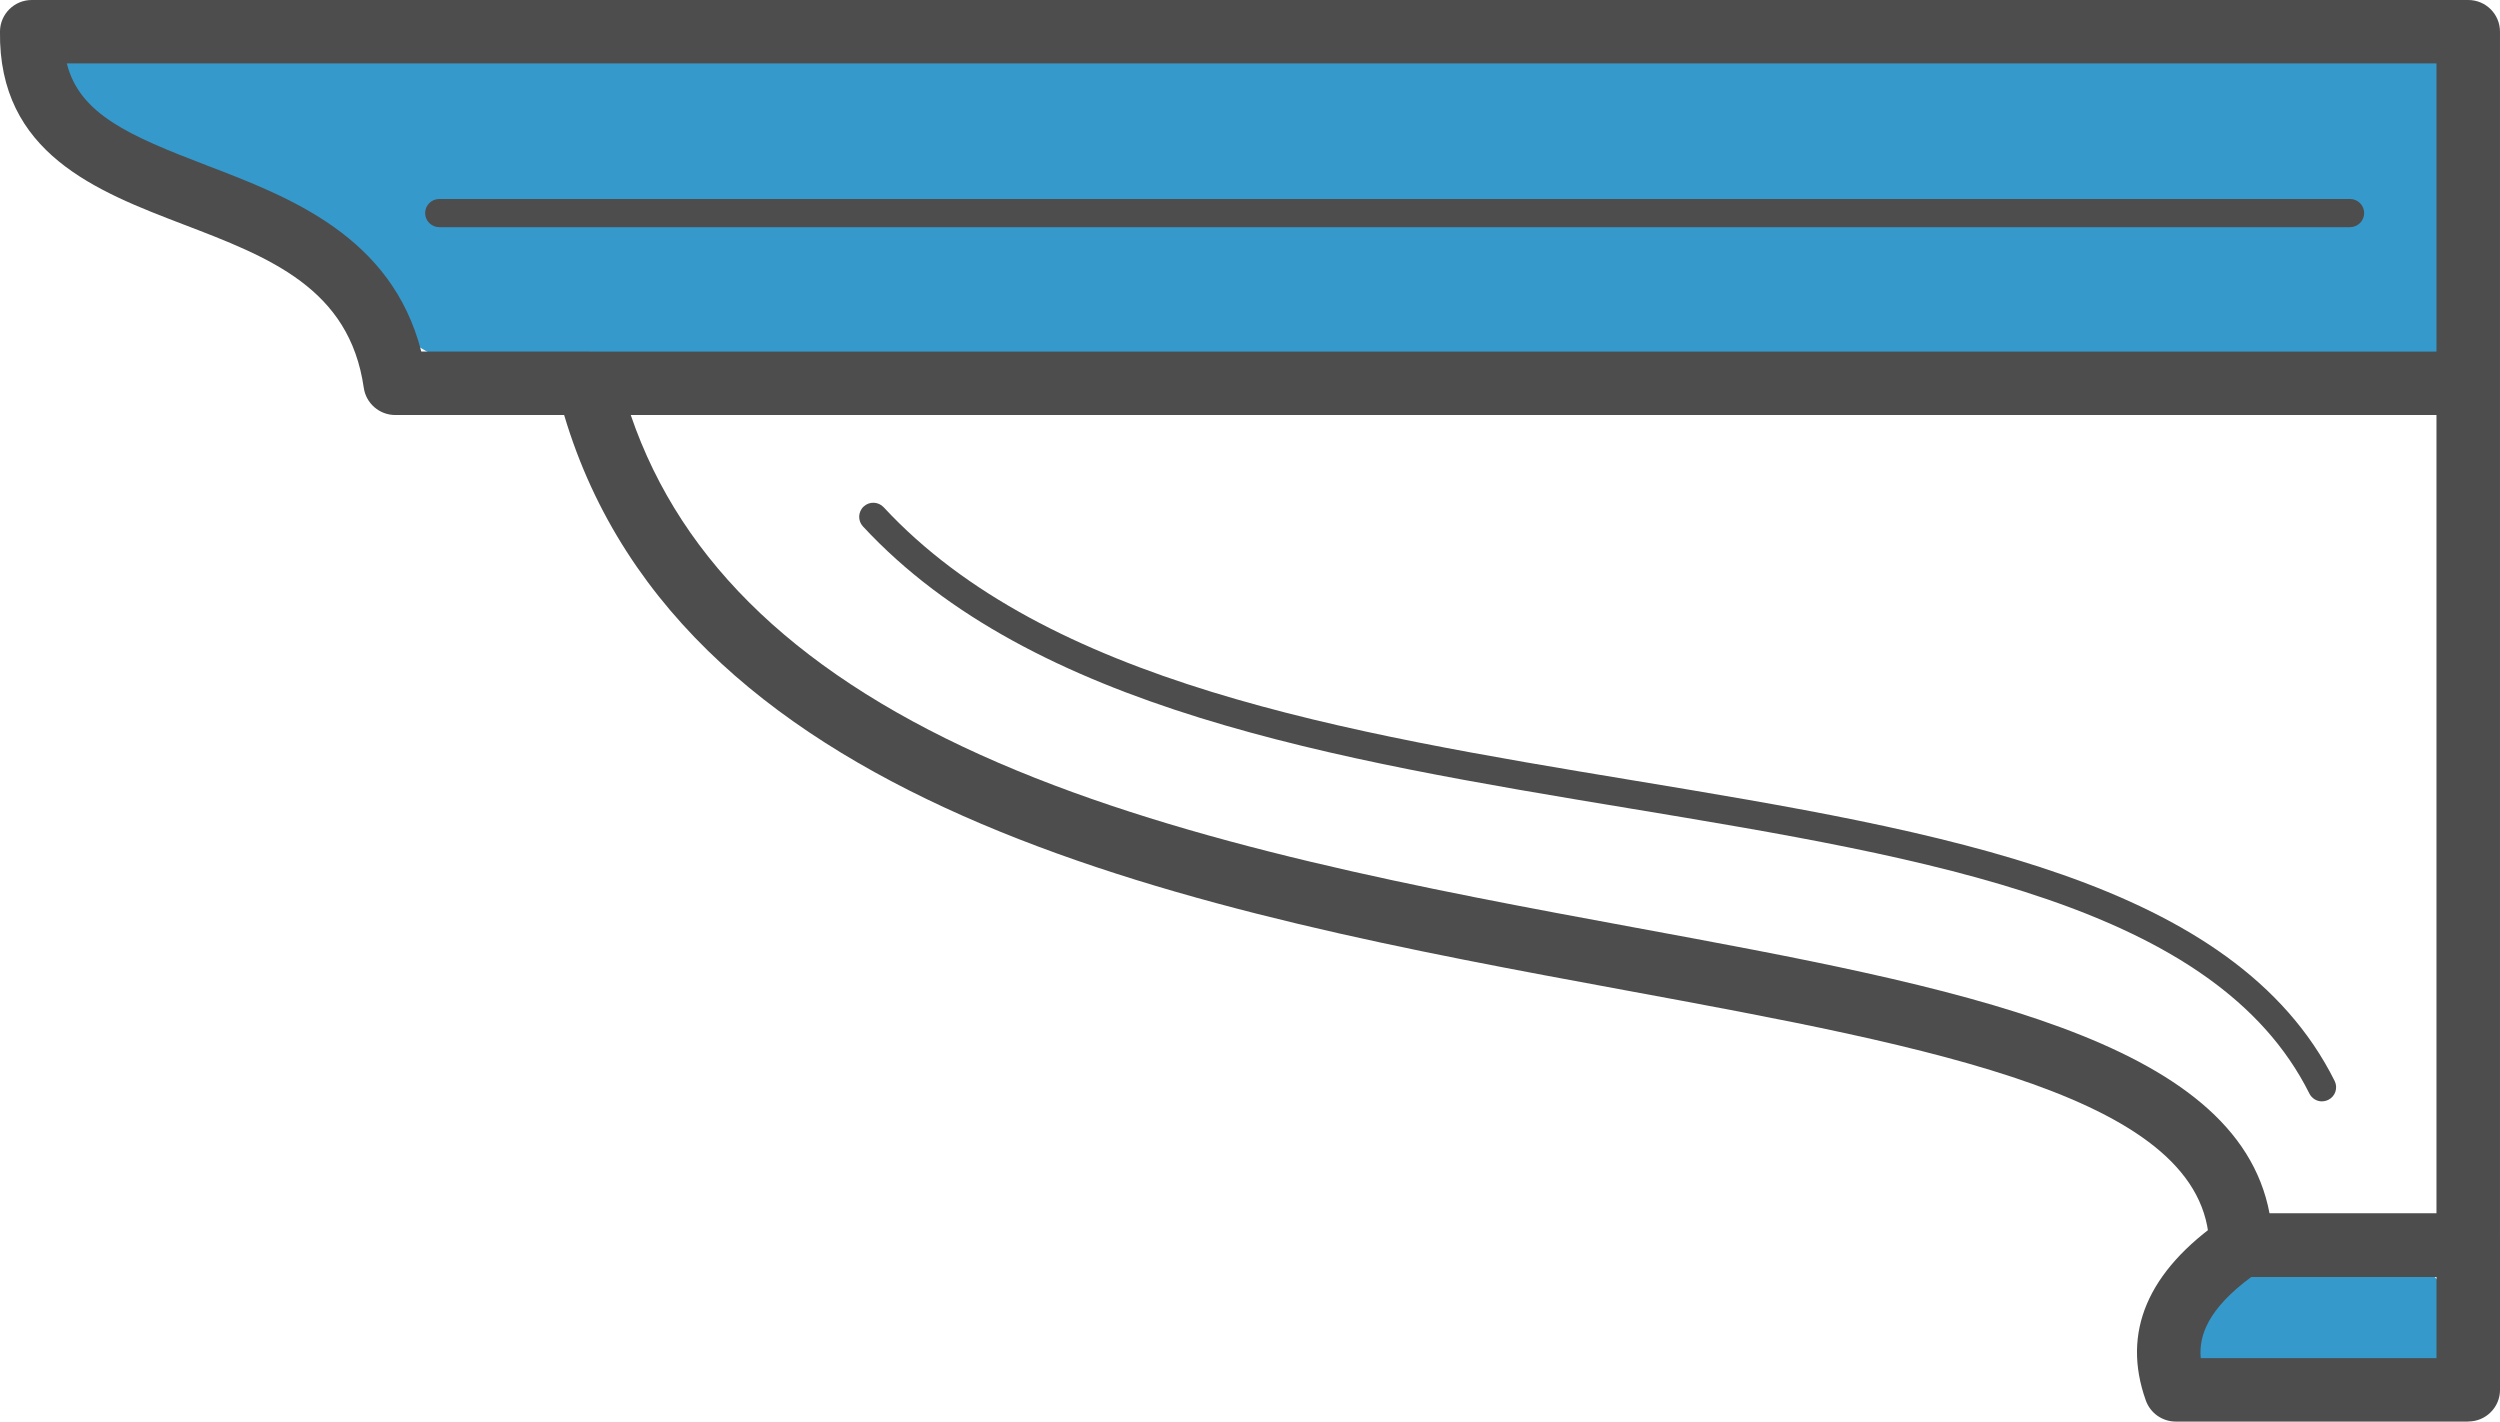 <svg xmlns="http://www.w3.org/2000/svg" width="153" height="87" viewBox="0 0 153 87" fill="none"><g clip-path="url(#clip0_682_806)"><path d="M146.059 76.901H136.134C133.878 76.901 132.049 78.727 132.049 80.98C132.049 83.233 133.878 85.06 136.134 85.06H146.059C148.316 85.06 150.145 83.233 150.145 80.98C150.145 78.727 148.316 76.901 146.059 76.901Z" fill="#3599CC"></path><path d="M151.877 22.665H28.129C16.541 15.994 4.427 9.336 2.393 2.372H151.877V22.665Z" fill="#3599CC"></path><path d="M151.056 78.151H137.154C136.095 78.151 135.232 77.306 135.21 76.249C135.02 67.172 118.513 64.123 99.398 60.592C73.697 55.844 41.832 49.953 34.525 25.399H24.189C23.222 25.399 22.401 24.688 22.263 23.735C21.387 17.624 16.467 15.744 11.259 13.748C5.929 11.708 -0.108 9.396 -0.001 1.91C0.017 0.85 0.881 0 1.943 0H151.056C152.131 0 152.999 0.867 152.999 1.941V76.211C152.999 77.284 152.131 78.151 151.056 78.151ZM138.903 74.27H149.112V25.399H38.602C41.715 34.528 49.109 41.51 61.129 46.693C72.82 51.734 87.314 54.412 100.102 56.775C119.766 60.411 136.894 63.576 138.898 74.27H138.903ZM36.049 21.518H149.112V3.881H4.089C4.871 6.986 7.886 8.297 12.649 10.121C17.733 12.066 23.974 14.455 25.783 21.514H35.967C35.997 21.514 36.023 21.514 36.049 21.514V21.518Z" fill="#4D4D4D"></path><path d="M143.827 13.903H26.881C26.406 13.903 26.018 13.514 26.018 13.04C26.018 12.566 26.406 12.178 26.881 12.178H143.823C144.298 12.178 144.687 12.566 144.687 13.04C144.687 13.514 144.298 13.903 143.823 13.903H143.827Z" fill="#4D4D4D"></path><path d="M151.057 87H133.156C132.335 87 131.601 86.483 131.325 85.711C129.835 81.537 131.424 77.802 136.049 74.611C136.373 74.387 136.758 74.266 137.155 74.266H151.057C152.133 74.266 153.001 75.133 153.001 76.207V85.055C153.001 86.129 152.133 86.996 151.057 86.996V87ZM134.685 83.119H149.114V78.151H137.777C135.147 80.096 134.559 81.726 134.685 83.119Z" fill="#4D4D4D"></path><path d="M142.108 67.405C141.789 67.405 141.486 67.228 141.335 66.927C135.596 55.426 118.152 52.532 99.684 49.466C81.744 46.491 63.19 43.412 52.812 32.217C52.488 31.868 52.509 31.32 52.859 30.997C53.209 30.673 53.753 30.695 54.081 31.044C64.058 41.803 82.314 44.835 99.969 47.763C118.882 50.902 136.749 53.865 142.881 66.155C143.093 66.582 142.92 67.099 142.493 67.31C142.368 67.371 142.238 67.401 142.108 67.401V67.405Z" fill="#4D4D4D"></path></g><defs><clipPath id="clip0_682_806"><rect width="153" height="87" fill="white"></rect></clipPath></defs></svg>